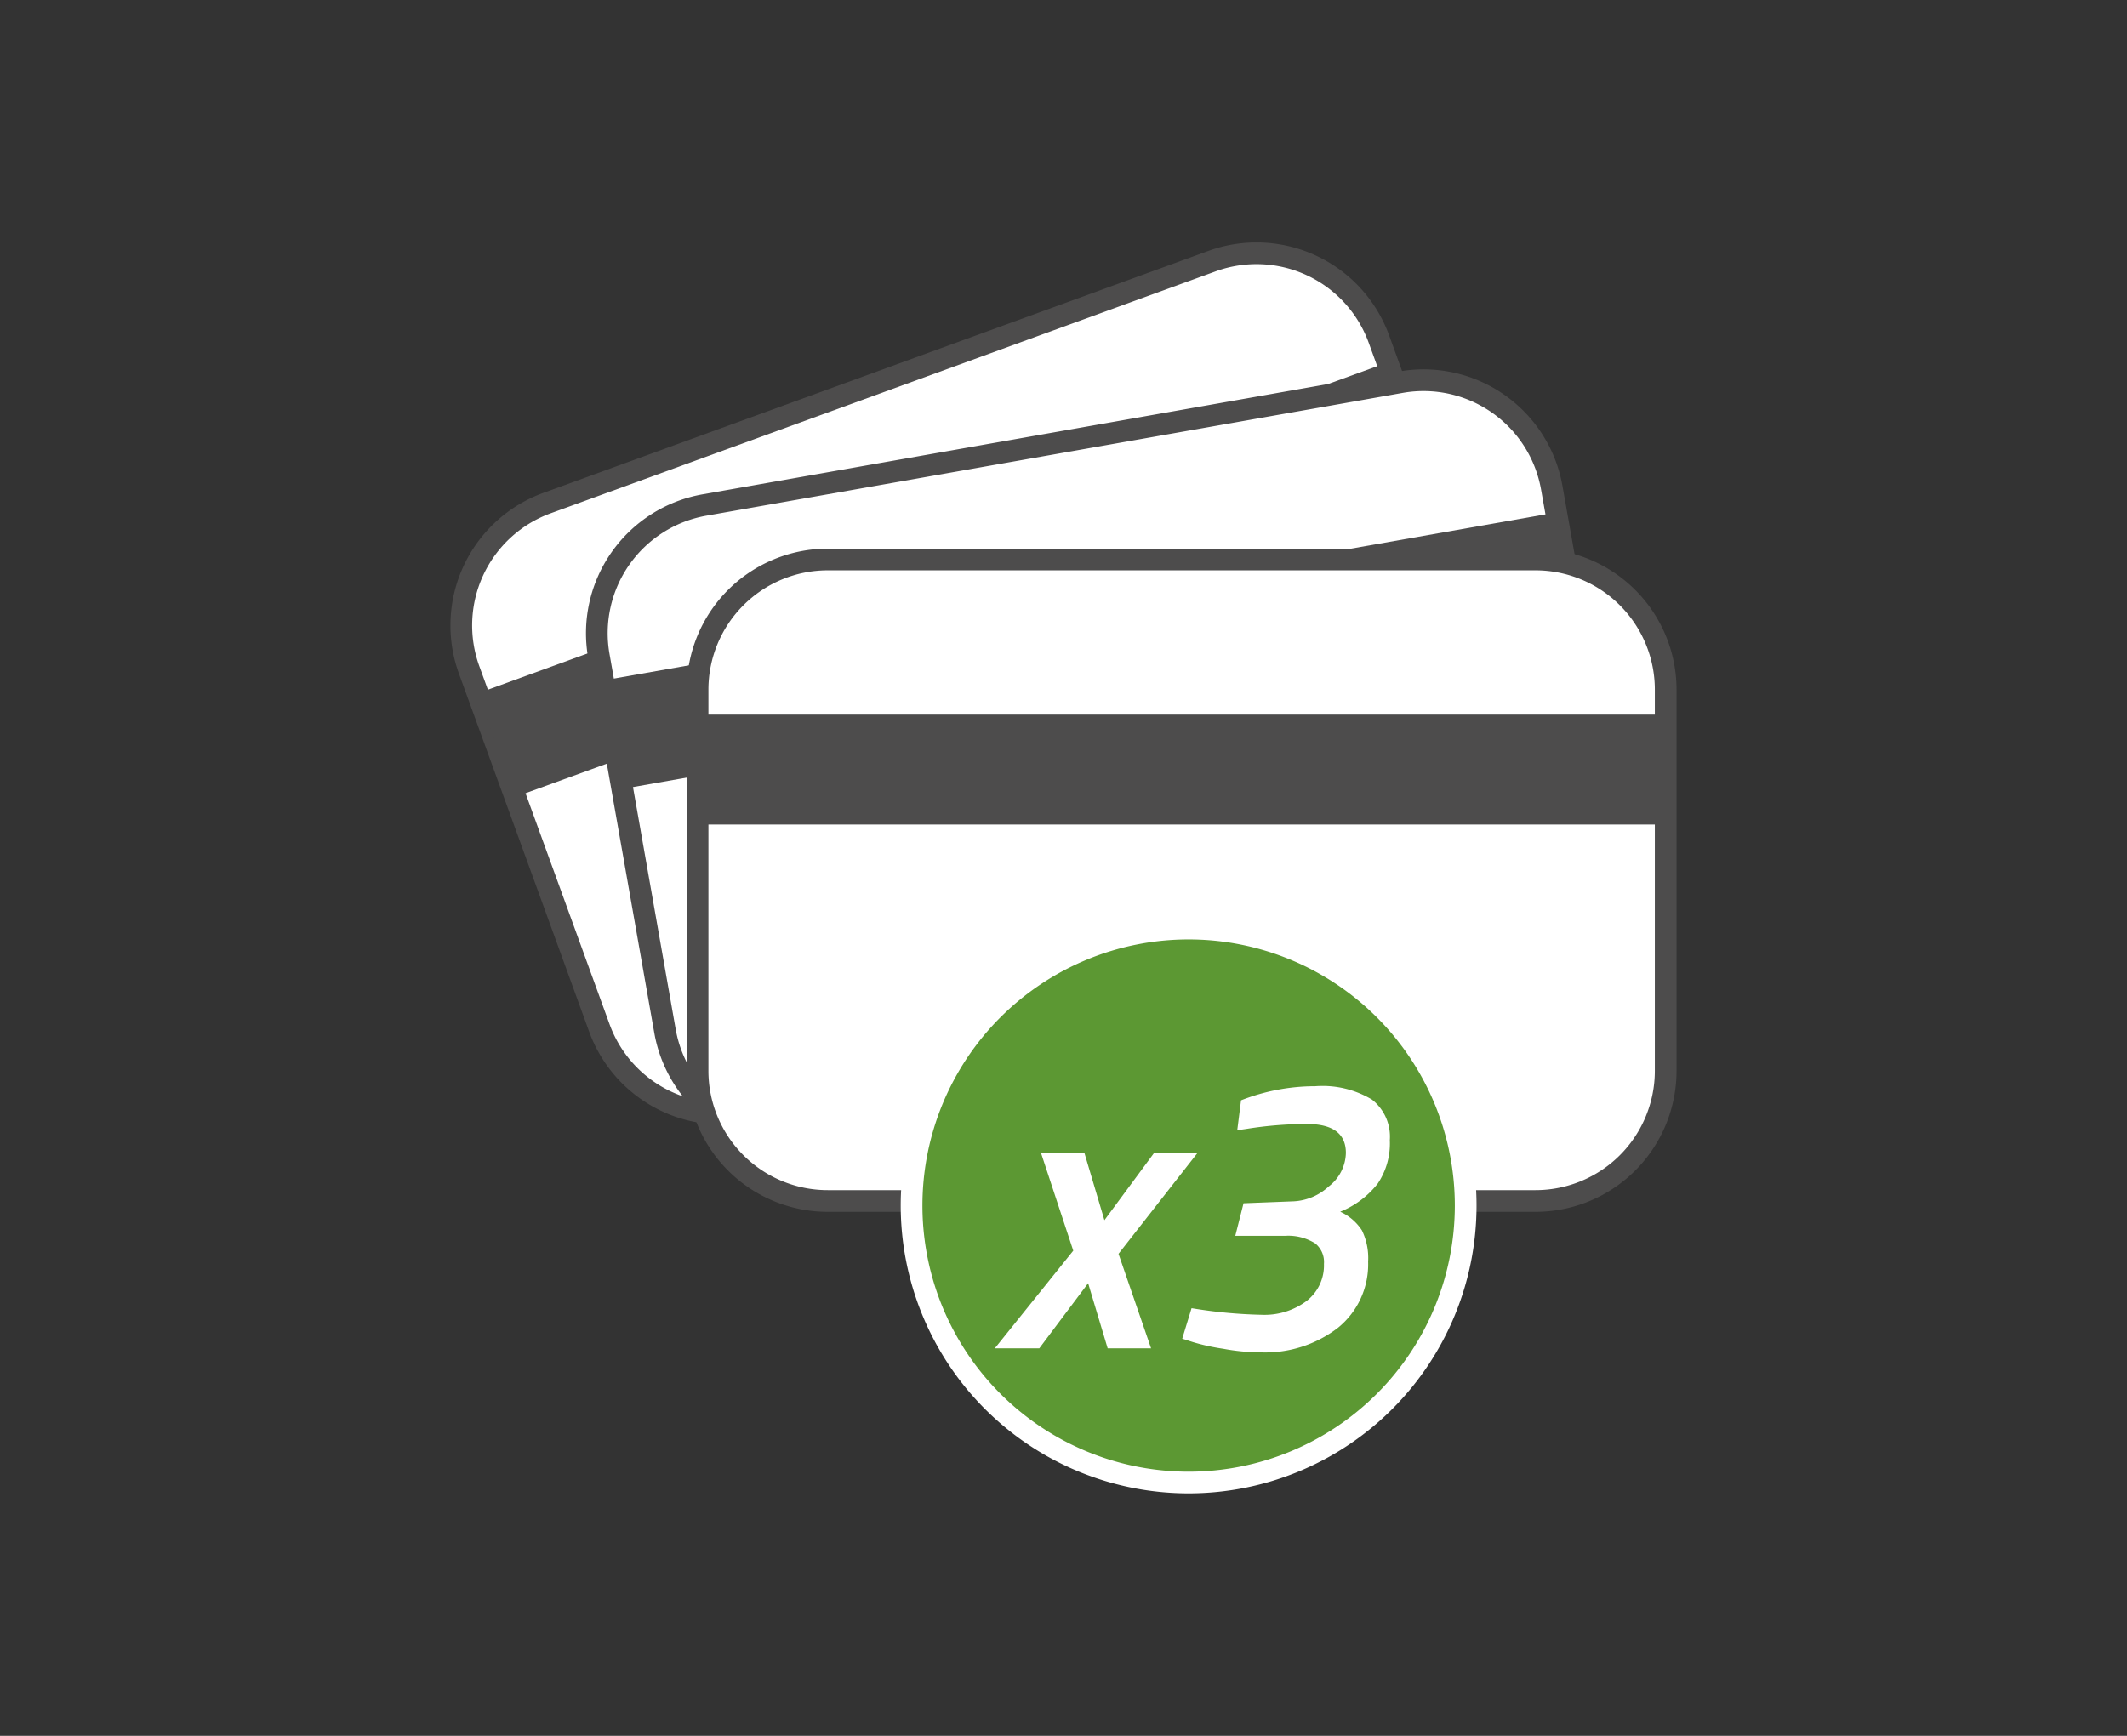 <svg id="Calque_3" data-name="Calque 3" xmlns="http://www.w3.org/2000/svg" xmlns:xlink="http://www.w3.org/1999/xlink" viewBox="0 0 196 160"><rect x="0" y="0" width="196" height="160" fill="#333333" stroke="none"/><defs><style>.cls-1,.cls-4{fill:none;}.cls-2{clip-path:url(#clip-path);}.cls-3{fill:#fff;}.cls-4{stroke:#4d4c4c;}.cls-4,.cls-6{stroke-miterlimit:10;stroke-width:2px;}.cls-5{fill:#4d4c4c;}.cls-6{fill:#5c9833;stroke:#fff;}</style><clipPath id="clip-path"><rect id="SVGID" class="cls-1" x="41.51" y="22.35" width="112.98" height="115.3"/></clipPath></defs><title>Modes-paiement-SAV</title><g class="cls-2"><path class="cls-3" d="M111.68,24.07,50.41,46.37a12,12,0,0,0-7.18,15.38l12,33a12,12,0,0,0,15.38,7.18l61.28-22.31a12,12,0,0,0,7.17-15.38l-12-33A12,12,0,0,0,111.68,24.07Z"/><path class="cls-4" d="M111.68,24.07,50.41,46.37a12,12,0,0,0-7.18,15.38l12,33a12,12,0,0,0,15.38,7.18l61.28-22.31a12,12,0,0,0,7.17-15.38l-12-33A12,12,0,0,0,111.68,24.07Z"/><path class="cls-5" d="M127.84,33.41,44,63.92l3.47,9.54L131.31,43Z"/><path class="cls-3" d="M129.13,35.22,64.91,46.55a12,12,0,0,0-9.73,13.9l6.1,34.6a12,12,0,0,0,13.9,9.73L139.4,93.46a12,12,0,0,0,9.73-13.91L143,45A12,12,0,0,0,129.13,35.22Z"/><path class="cls-4" d="M129.13,35.22,64.91,46.55a12,12,0,0,0-9.73,13.9l6.1,34.6a12,12,0,0,0,13.9,9.73L139.4,93.46a12,12,0,0,0,9.73-13.91L143,45A12,12,0,0,0,129.13,35.22Z"/><path class="cls-5" d="M143.44,47.23,55.58,62.72l1.76,10L145.2,57.22Z"/><path class="cls-3" d="M141.49,51.57H76.28a12,12,0,0,0-12,12V98.7a12,12,0,0,0,12,12h65.21a12,12,0,0,0,12-12V63.57A12,12,0,0,0,141.49,51.57Z"/><path class="cls-4" d="M141.49,51.57H76.28a12,12,0,0,0-12,12V98.7a12,12,0,0,0,12,12h65.21a12,12,0,0,0,12-12V63.57A12,12,0,0,0,141.49,51.57Z"/><path class="cls-5" d="M153.49,65.87H64.28V76h89.21Z"/><path class="cls-6" d="M109.57,136.65A25.53,25.53,0,1,0,84,111.12,25.53,25.53,0,0,0,109.57,136.65Z"/><path class="cls-3" d="M95.93,106.28h4l1.84,6.19,4.57-6.19h4l-7.27,9.29,3,8.71h-4l-1.8-6-4.5,6h-4.1l7.23-9Zm18.43-4.86a18.71,18.71,0,0,1,6.84-1.3,8.85,8.85,0,0,1,5.22,1.23,4.34,4.34,0,0,1,1.65,3.74,6.64,6.64,0,0,1-1.11,4,8.35,8.35,0,0,1-3.46,2.6,4.7,4.7,0,0,1,2,1.72,5.81,5.81,0,0,1,.57,2.88,7.53,7.53,0,0,1-2.77,6.09,11,11,0,0,1-7.2,2.27,18.74,18.74,0,0,1-3.38-.33,19.49,19.49,0,0,1-2.78-.61l-1-.32.86-2.81a45.05,45.05,0,0,0,6.48.61,6.47,6.47,0,0,0,4.1-1.26A4.14,4.14,0,0,0,122,116.5a2.2,2.2,0,0,0-.82-1.9,4.66,4.66,0,0,0-2.74-.69l-4.61,0,.76-3,4.64-.18a5.15,5.15,0,0,0,3.21-1.37,4,4,0,0,0,1.58-3.09q0-2.67-3.6-2.67a35.66,35.66,0,0,0-5.47.44l-.94.14Z"/></g></svg>